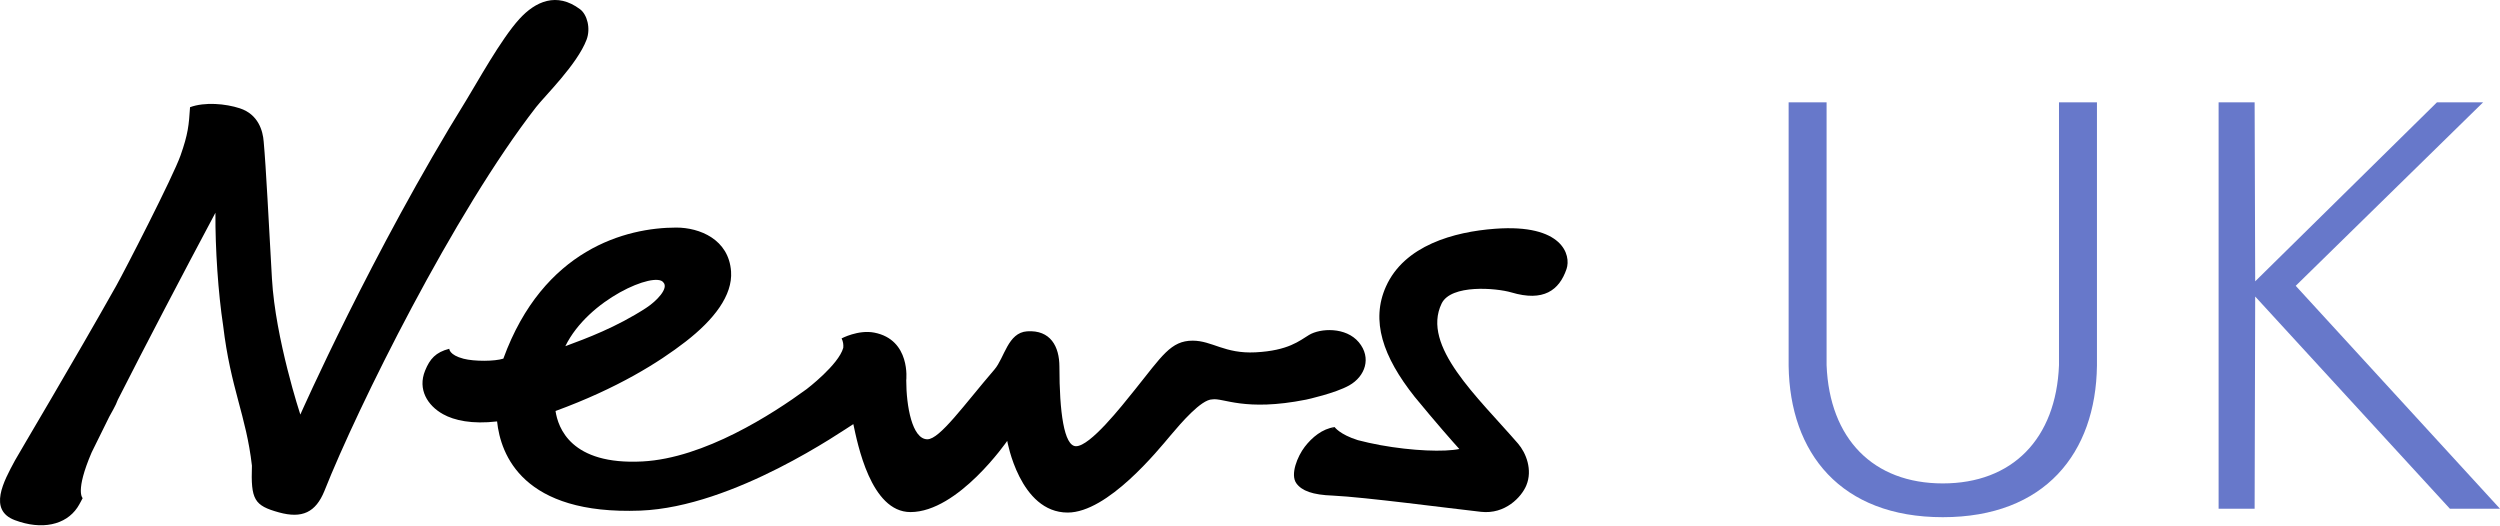 <?xml version="1.0" encoding="UTF-8"?>
<svg width="1707px" height="359px" viewBox="0 0 1707 359" version="1.1" xmlns="http://www.w3.org/2000/svg" xmlns:xlink="http://www.w3.org/1999/xlink">
    <!-- Generator: Sketch 51.3 (57544) - http://www.bohemiancoding.com/sketch -->
    <title>svg0</title>
    <desc>Created with Sketch.</desc>
    <defs></defs>
    <g id="Page-1" stroke="none" stroke-width="1" fill="none" fill-rule="evenodd">
        <g id="svg0" fill-rule="nonzero">
            <path d="M1247.196,69.855 L1247.196,249.357 C1249.189,299.709 1279.092,330.076 1326.539,330.076 C1373.988,330.076 1403.89,299.709 1405.883,249.357 L1405.883,69.855 L1431.8,69.855 L1431.8,249.741 C1431.002,309.32 1396.316,353.138 1326.539,353.138 C1256.763,353.138 1222.076,309.32 1221.279,249.741 L1221.279,69.855 L1247.196,69.855 Z" id="Shape" fill="#6778CA"></path>
            <polygon id="Shape" fill="#6778CA" points="1514.867 347.372 1514.867 69.855 1539.46 69.855 1539.846 192.087 1663.964 69.855 1695.473 69.855 1567.513 195.162 1707 347.372 1672.799 347.372 1539.843 202.465 1539.458 347.372"></polygon>
            <path d="M1020.848,156.192 C992.812,158.257 958.883,167.557 946.317,195.675 C935.903,218.934 944.104,243.446 965.949,270.969 C979.961,288.049 992.778,302.607 996.423,306.568 C986.349,308.693 964.397,307.926 942.36,303.909 C942.277,303.889 942.174,303.88 942.084,303.856 C937.052,302.921 932.035,301.814 927.139,300.534 C914.692,296.614 911.279,291.608 911.279,291.608 L909.461,292.935 C909.461,292.884 909.461,292.854 909.461,292.854 L911.279,291.609 C902.857,292.763 895.855,298.625 890.892,305.066 C885.922,311.53 880.815,324.012 885.156,330.012 C888.845,335.108 896.167,337.914 910.115,338.397 C931.672,339.419 989.74,347.086 1011.206,349.472 C1027.78,351.328 1038.921,339.336 1042.178,331.423 C1046.569,320.884 1042.042,309.273 1036.486,302.853 C1008.93,271.042 970.326,236.303 984.334,207.267 C990.746,193.964 1021.752,196.642 1031.988,199.671 C1053.833,206.173 1064.666,198.277 1069.633,183.658 C1072.823,174.249 1067.118,152.765 1020.848,156.192 Z" id="Shape" fill="#000000"></path>
            <path d="M927.799,233.7 C918.985,223.148 901.559,224.026 893.781,228.726 C887.279,232.648 879.726,239.415 857.294,240.571 C836.178,241.663 827.686,232.603 814.347,232.603 C799.425,232.603 793.406,243.059 774.936,266.052 C765.525,277.77 744.37,304.674 734.695,304.674 C726.491,304.674 723.367,281.089 723.367,250.42 C723.367,236.477 717.216,225.169 701.332,226.226 C688.12,227.106 685.916,244.265 679.009,252.307 C658.305,276.391 641.671,299.944 633.221,299.944 C622.8,299.944 618.785,277.189 618.785,259.643 C618.785,259.643 622.033,231.95 596.92,227.107 C585.997,225.011 574.644,231.063 574.644,231.063 C575.681,233.156 575.989,235.32 575.784,237.479 C572.601,249.095 550.773,265.684 550.773,265.684 L550.778,265.684 C527.425,282.788 480.796,312.844 438.746,315.071 C389.627,317.691 381.025,291.9 379.312,280.63 C421.647,265.123 449.873,247.417 468.126,233.275 C487.506,218.272 500.299,201.649 499.171,185.377 C497.636,163.354 477.63,155.387 461.768,155.387 C427.619,155.387 370.945,170.092 343.688,244.874 C337.824,246.771 323.918,246.86 316.496,244.939 C306.611,242.369 306.768,238.14 306.768,238.14 C297.505,240.526 293.514,245.044 290.257,253.063 C285.041,265.882 291.931,276.936 302.517,282.804 C310.174,287.074 322.295,289.755 339.405,287.747 C341.815,310.418 356.877,351.758 437.299,348.645 C501.176,346.166 575.943,293.692 582.655,289.586 C585.488,302.674 594.505,349.644 621.66,349.644 C654.281,349.644 687.733,301.035 687.733,301.035 C687.733,301.035 696.242,349.974 729.018,349.974 C756.36,349.974 790.68,307.452 799.237,297.318 C806.36,288.887 820.189,272.703 827.747,272.703 C835.145,271.45 849.804,281.24 891.809,272.867 C892.748,272.68 911.733,268.465 921.192,263.179 C932.206,257.011 936.608,244.265 927.799,233.7 Z M452.903,192.787 C456.824,196.712 448.458,205.545 441.091,210.311 C420.881,223.427 400.525,231.013 386.005,236.384 C401.768,204.148 447.39,185.127 452.903,192.787 Z" id="Shape" fill="#000000"></path>
            <path d="M400.499,27.134 C403.443,19.371 400.894,9.931 396.075,6.321 C380.065,-5.673 365.545,1.025 354.687,12.905 C341.945,26.836 325.405,57.066 318.402,68.362 C254.089,172.153 205.068,283.065 205.068,283.065 C205.068,283.065 188.046,231.407 185.693,190.38 C183.468,151.687 181.703,114.758 180.04,96.664 C179.501,89.427 176.442,78.098 163.758,73.954 C153.995,70.757 139.746,69.509 129.759,73.197 C128.958,85.554 128.428,91.516 123.277,106.126 C118.136,120.72 84.986,185.136 79.346,195.156 C50.511,246.439 12.479,310.218 10.265,314.319 C2.498,328.677 -8.272,348.259 10.182,355.182 C28.642,362.098 44.82,358.414 52.79,346.61 C54.329,344.344 56.44,340.095 56.44,340.095 C56.44,340.095 51.086,335.701 62.568,308.93 C65.979,301.873 70.048,293.63 74.606,284.539 C75.483,282.936 76.403,281.272 77.359,279.552 C78.74,277.107 79.698,274.962 80.437,272.977 C99.373,235.626 124.592,187.48 147.096,145.269 C146.929,169.846 148.992,200.252 152.363,222.344 C157.495,265.424 168.077,283.592 172.015,317.961 C171.226,341.167 173.529,345.183 190.474,349.866 C206.319,354.228 215.553,349.855 221.504,335.23 C244.385,277.527 310.173,145.017 366.051,73.128 C371.894,65.602 394.089,44.019 400.499,27.134" id="Shape" fill="#000000"></path>
        </g>
    </g>
</svg>